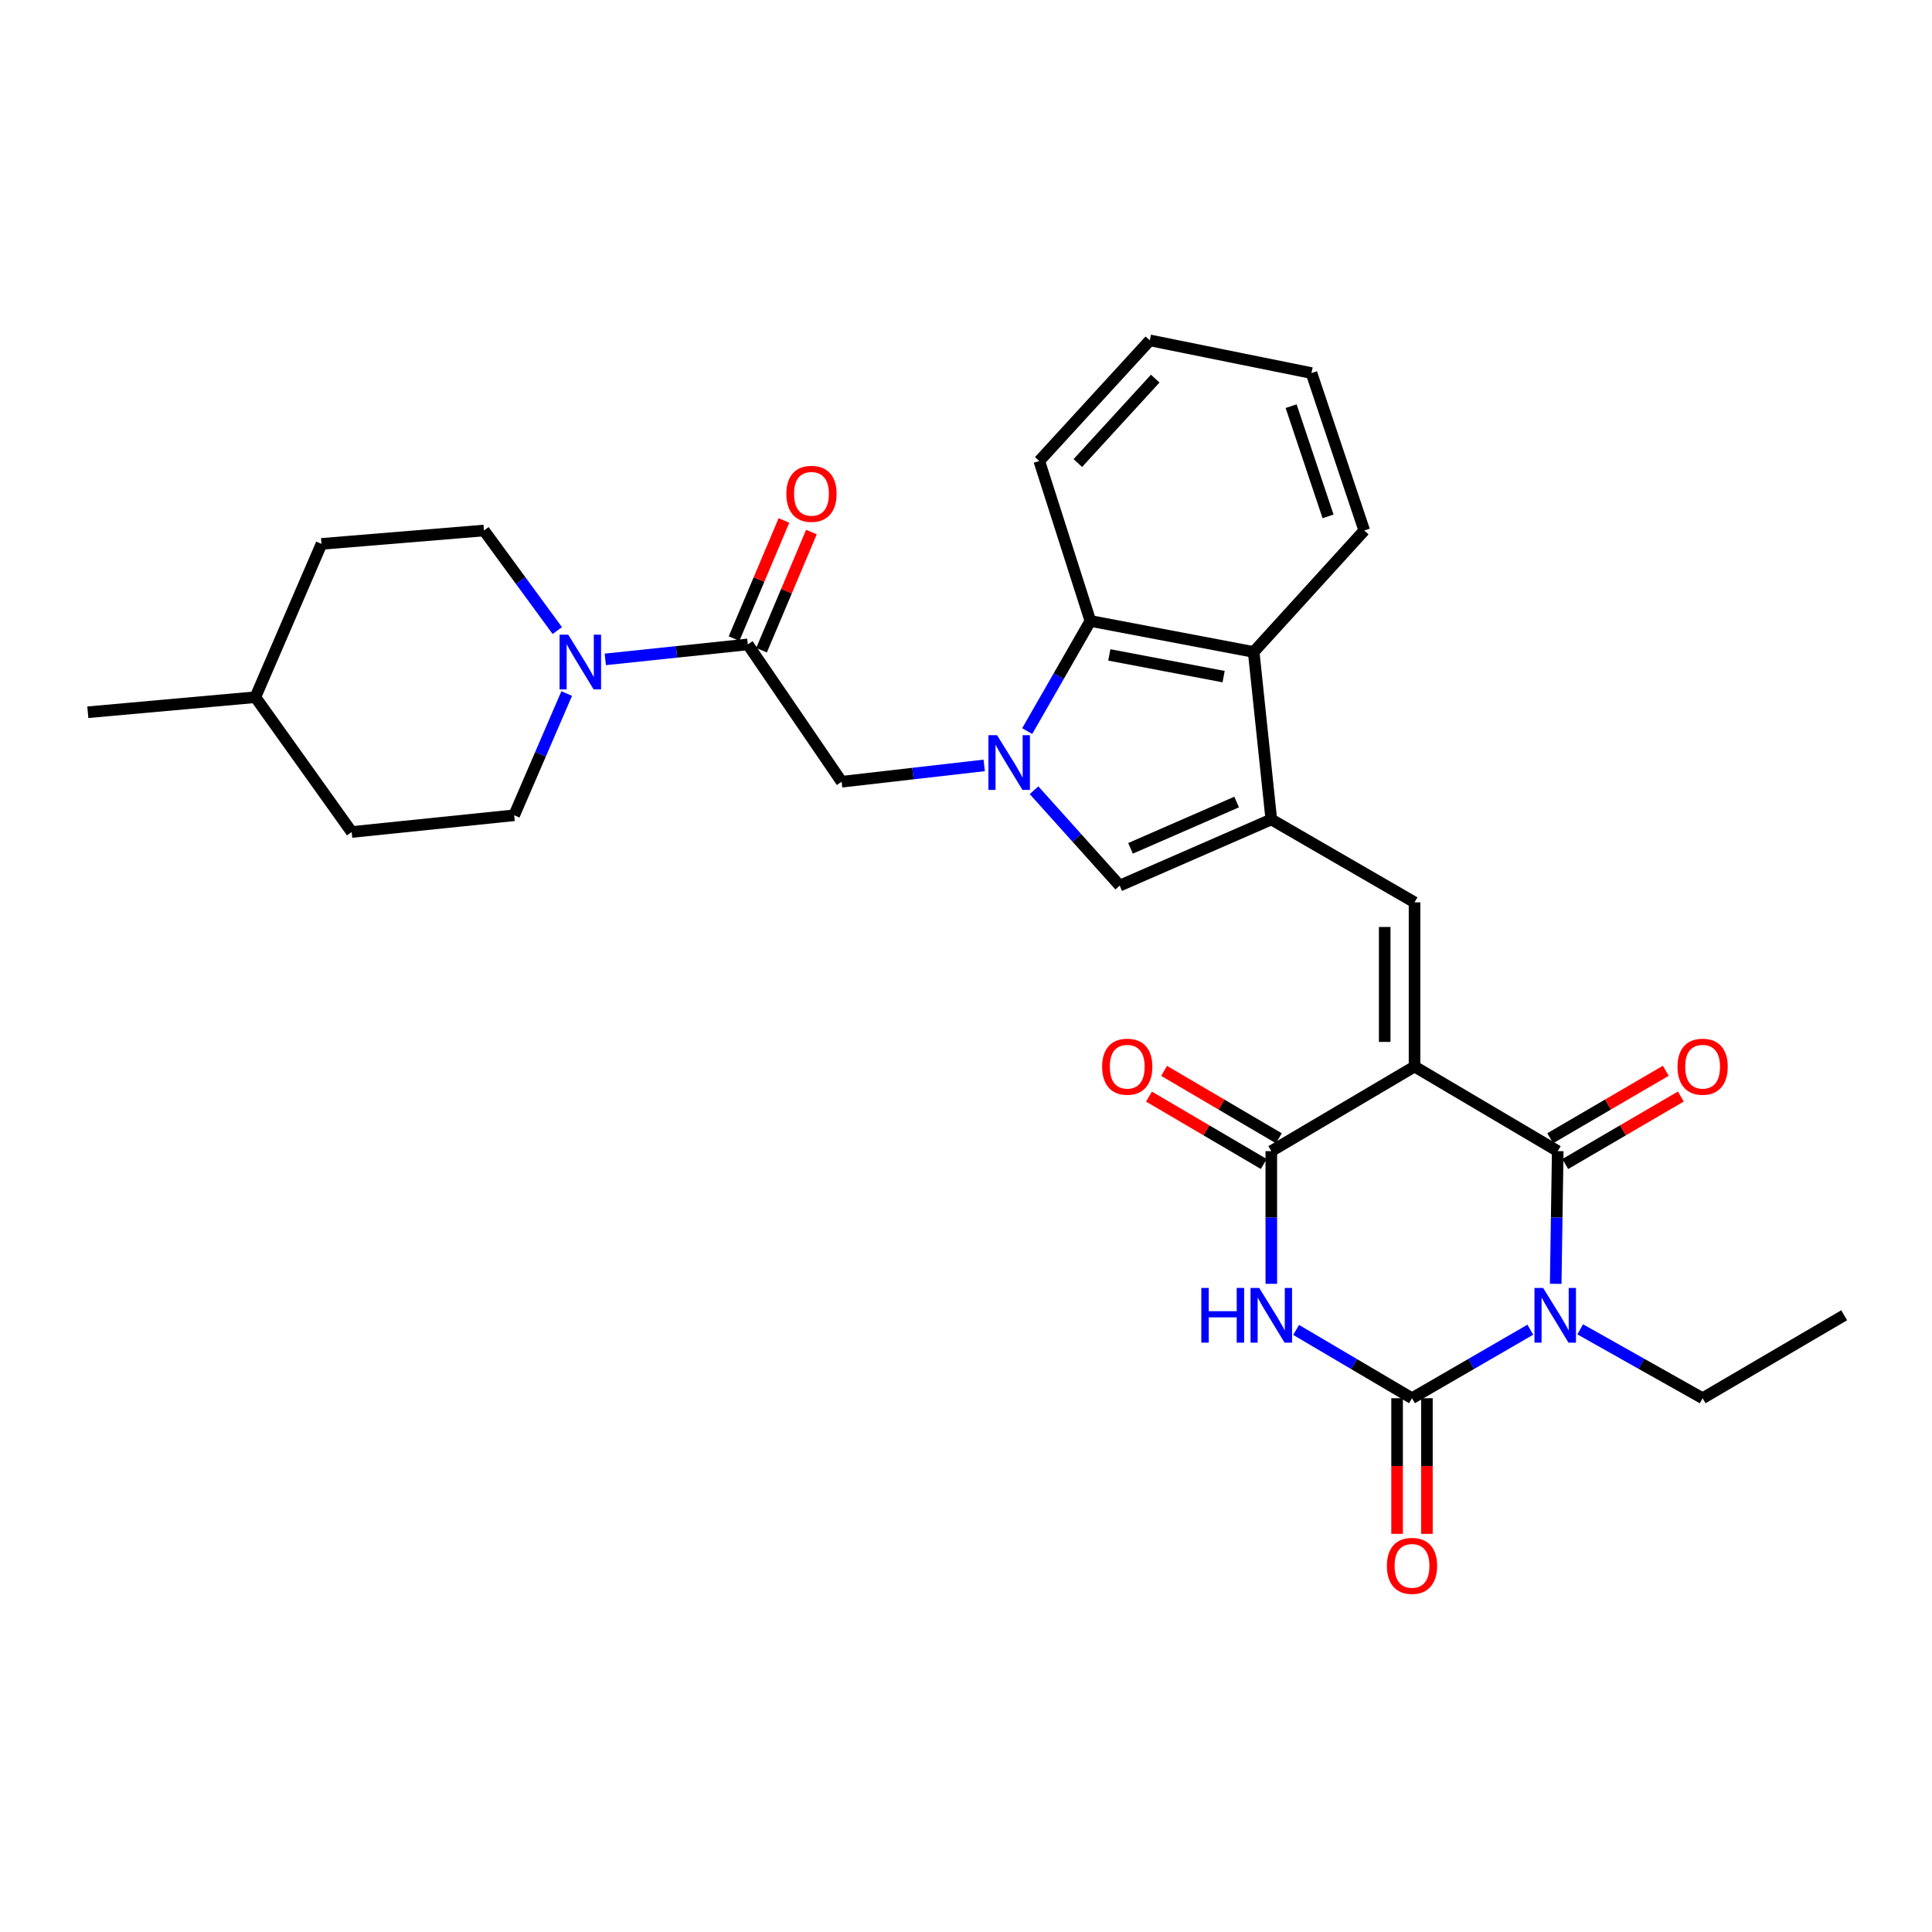 <?xml version='1.0' encoding='iso-8859-1'?>
<svg version='1.1' baseProfile='full'
              xmlns='http://www.w3.org/2000/svg'
                      xmlns:rdkit='http://www.rdkit.org/xml'
                      xmlns:xlink='http://www.w3.org/1999/xlink'
                  xml:space='preserve'
width='1000px' height='1000px' viewBox='0 0 1000 1000'>
<!-- END OF HEADER -->
<rect style='opacity:1.0;fill:#FFFFFF;stroke:none' width='1000' height='1000' x='0' y='0'> </rect>
<path class='bond-1' d='M 732.162,552.041 L 806.276,595.823' style='fill:none;fill-rule:evenodd;stroke:#000000;stroke-width:6px;stroke-linecap:butt;stroke-linejoin:miter;stroke-opacity:1' />
<path class='bond-5' d='M 732.162,552.041 L 658.023,595.823' style='fill:none;fill-rule:evenodd;stroke:#000000;stroke-width:6px;stroke-linecap:butt;stroke-linejoin:miter;stroke-opacity:1' />
<path class='bond-7' d='M 732.162,552.041 L 732.162,467.051' style='fill:none;fill-rule:evenodd;stroke:#000000;stroke-width:6px;stroke-linecap:butt;stroke-linejoin:miter;stroke-opacity:1' />
<path class='bond-7' d='M 716.722,539.293 L 716.722,479.8' style='fill:none;fill-rule:evenodd;stroke:#000000;stroke-width:6px;stroke-linecap:butt;stroke-linejoin:miter;stroke-opacity:1' />
<path class='bond-0' d='M 805.229,664.503 L 805.752,630.163' style='fill:none;fill-rule:evenodd;stroke:#0000FF;stroke-width:6px;stroke-linecap:butt;stroke-linejoin:miter;stroke-opacity:1' />
<path class='bond-0' d='M 805.752,630.163 L 806.276,595.823' style='fill:none;fill-rule:evenodd;stroke:#000000;stroke-width:6px;stroke-linecap:butt;stroke-linejoin:miter;stroke-opacity:1' />
<path class='bond-20' d='M 817.909,688.063 L 849.591,705.892' style='fill:none;fill-rule:evenodd;stroke:#0000FF;stroke-width:6px;stroke-linecap:butt;stroke-linejoin:miter;stroke-opacity:1' />
<path class='bond-20' d='M 849.591,705.892 L 881.273,723.72' style='fill:none;fill-rule:evenodd;stroke:#000000;stroke-width:6px;stroke-linecap:butt;stroke-linejoin:miter;stroke-opacity:1' />
<path class='bond-30' d='M 792.099,688.248 L 761.474,705.984' style='fill:none;fill-rule:evenodd;stroke:#0000FF;stroke-width:6px;stroke-linecap:butt;stroke-linejoin:miter;stroke-opacity:1' />
<path class='bond-30' d='M 761.474,705.984 L 730.85,723.72' style='fill:none;fill-rule:evenodd;stroke:#000000;stroke-width:6px;stroke-linecap:butt;stroke-linejoin:miter;stroke-opacity:1' />
<path class='bond-15' d='M 810.168,602.49 L 840.081,585.028' style='fill:none;fill-rule:evenodd;stroke:#000000;stroke-width:6px;stroke-linecap:butt;stroke-linejoin:miter;stroke-opacity:1' />
<path class='bond-15' d='M 840.081,585.028 L 869.994,567.565' style='fill:none;fill-rule:evenodd;stroke:#FF0000;stroke-width:6px;stroke-linecap:butt;stroke-linejoin:miter;stroke-opacity:1' />
<path class='bond-15' d='M 802.383,589.156 L 832.296,571.693' style='fill:none;fill-rule:evenodd;stroke:#000000;stroke-width:6px;stroke-linecap:butt;stroke-linejoin:miter;stroke-opacity:1' />
<path class='bond-15' d='M 832.296,571.693 L 862.209,554.231' style='fill:none;fill-rule:evenodd;stroke:#FF0000;stroke-width:6px;stroke-linecap:butt;stroke-linejoin:miter;stroke-opacity:1' />
<path class='bond-2' d='M 730.85,723.72 L 700.863,706.043' style='fill:none;fill-rule:evenodd;stroke:#000000;stroke-width:6px;stroke-linecap:butt;stroke-linejoin:miter;stroke-opacity:1' />
<path class='bond-2' d='M 700.863,706.043 L 670.876,688.365' style='fill:none;fill-rule:evenodd;stroke:#0000FF;stroke-width:6px;stroke-linecap:butt;stroke-linejoin:miter;stroke-opacity:1' />
<path class='bond-14' d='M 723.13,723.72 L 723.13,758.821' style='fill:none;fill-rule:evenodd;stroke:#000000;stroke-width:6px;stroke-linecap:butt;stroke-linejoin:miter;stroke-opacity:1' />
<path class='bond-14' d='M 723.13,758.821 L 723.13,793.922' style='fill:none;fill-rule:evenodd;stroke:#FF0000;stroke-width:6px;stroke-linecap:butt;stroke-linejoin:miter;stroke-opacity:1' />
<path class='bond-14' d='M 738.57,723.72 L 738.57,758.821' style='fill:none;fill-rule:evenodd;stroke:#000000;stroke-width:6px;stroke-linecap:butt;stroke-linejoin:miter;stroke-opacity:1' />
<path class='bond-14' d='M 738.57,758.821 L 738.57,793.922' style='fill:none;fill-rule:evenodd;stroke:#FF0000;stroke-width:6px;stroke-linecap:butt;stroke-linejoin:miter;stroke-opacity:1' />
<path class='bond-3' d='M 658.023,664.504 L 658.023,630.163' style='fill:none;fill-rule:evenodd;stroke:#0000FF;stroke-width:6px;stroke-linecap:butt;stroke-linejoin:miter;stroke-opacity:1' />
<path class='bond-3' d='M 658.023,630.163 L 658.023,595.823' style='fill:none;fill-rule:evenodd;stroke:#000000;stroke-width:6px;stroke-linecap:butt;stroke-linejoin:miter;stroke-opacity:1' />
<path class='bond-4' d='M 535.226,409.028 L 557.393,433.708' style='fill:none;fill-rule:evenodd;stroke:#0000FF;stroke-width:6px;stroke-linecap:butt;stroke-linejoin:miter;stroke-opacity:1' />
<path class='bond-4' d='M 557.393,433.708 L 579.56,458.387' style='fill:none;fill-rule:evenodd;stroke:#000000;stroke-width:6px;stroke-linecap:butt;stroke-linejoin:miter;stroke-opacity:1' />
<path class='bond-13' d='M 509.423,396.169 L 472.523,400.399' style='fill:none;fill-rule:evenodd;stroke:#0000FF;stroke-width:6px;stroke-linecap:butt;stroke-linejoin:miter;stroke-opacity:1' />
<path class='bond-13' d='M 472.523,400.399 L 435.623,404.629' style='fill:none;fill-rule:evenodd;stroke:#000000;stroke-width:6px;stroke-linecap:butt;stroke-linejoin:miter;stroke-opacity:1' />
<path class='bond-31' d='M 531.679,378.415 L 548.028,349.911' style='fill:none;fill-rule:evenodd;stroke:#0000FF;stroke-width:6px;stroke-linecap:butt;stroke-linejoin:miter;stroke-opacity:1' />
<path class='bond-31' d='M 548.028,349.911 L 564.377,321.406' style='fill:none;fill-rule:evenodd;stroke:#000000;stroke-width:6px;stroke-linecap:butt;stroke-linejoin:miter;stroke-opacity:1' />
<path class='bond-16' d='M 661.932,589.166 L 632.229,571.726' style='fill:none;fill-rule:evenodd;stroke:#000000;stroke-width:6px;stroke-linecap:butt;stroke-linejoin:miter;stroke-opacity:1' />
<path class='bond-16' d='M 632.229,571.726 L 602.525,554.286' style='fill:none;fill-rule:evenodd;stroke:#FF0000;stroke-width:6px;stroke-linecap:butt;stroke-linejoin:miter;stroke-opacity:1' />
<path class='bond-16' d='M 654.114,602.481 L 624.411,585.041' style='fill:none;fill-rule:evenodd;stroke:#000000;stroke-width:6px;stroke-linecap:butt;stroke-linejoin:miter;stroke-opacity:1' />
<path class='bond-16' d='M 624.411,585.041 L 594.708,567.601' style='fill:none;fill-rule:evenodd;stroke:#FF0000;stroke-width:6px;stroke-linecap:butt;stroke-linejoin:miter;stroke-opacity:1' />
<path class='bond-6' d='M 658.023,424.144 L 732.162,467.051' style='fill:none;fill-rule:evenodd;stroke:#000000;stroke-width:6px;stroke-linecap:butt;stroke-linejoin:miter;stroke-opacity:1' />
<path class='bond-8' d='M 658.023,424.144 L 579.56,458.387' style='fill:none;fill-rule:evenodd;stroke:#000000;stroke-width:6px;stroke-linecap:butt;stroke-linejoin:miter;stroke-opacity:1' />
<path class='bond-8' d='M 640.078,415.129 L 585.154,439.099' style='fill:none;fill-rule:evenodd;stroke:#000000;stroke-width:6px;stroke-linecap:butt;stroke-linejoin:miter;stroke-opacity:1' />
<path class='bond-11' d='M 658.023,424.144 L 648.905,337.455' style='fill:none;fill-rule:evenodd;stroke:#000000;stroke-width:6px;stroke-linecap:butt;stroke-linejoin:miter;stroke-opacity:1' />
<path class='bond-9' d='M 564.377,321.406 L 648.905,337.455' style='fill:none;fill-rule:evenodd;stroke:#000000;stroke-width:6px;stroke-linecap:butt;stroke-linejoin:miter;stroke-opacity:1' />
<path class='bond-9' d='M 574.176,338.983 L 633.345,350.217' style='fill:none;fill-rule:evenodd;stroke:#000000;stroke-width:6px;stroke-linecap:butt;stroke-linejoin:miter;stroke-opacity:1' />
<path class='bond-23' d='M 564.377,321.406 L 537.923,238.603' style='fill:none;fill-rule:evenodd;stroke:#000000;stroke-width:6px;stroke-linecap:butt;stroke-linejoin:miter;stroke-opacity:1' />
<path class='bond-10' d='M 387.063,333.544 L 435.623,404.629' style='fill:none;fill-rule:evenodd;stroke:#000000;stroke-width:6px;stroke-linecap:butt;stroke-linejoin:miter;stroke-opacity:1' />
<path class='bond-12' d='M 387.063,333.544 L 350.178,337.42' style='fill:none;fill-rule:evenodd;stroke:#000000;stroke-width:6px;stroke-linecap:butt;stroke-linejoin:miter;stroke-opacity:1' />
<path class='bond-12' d='M 350.178,337.42 L 313.293,341.296' style='fill:none;fill-rule:evenodd;stroke:#0000FF;stroke-width:6px;stroke-linecap:butt;stroke-linejoin:miter;stroke-opacity:1' />
<path class='bond-17' d='M 394.175,336.547 L 407.085,305.973' style='fill:none;fill-rule:evenodd;stroke:#000000;stroke-width:6px;stroke-linecap:butt;stroke-linejoin:miter;stroke-opacity:1' />
<path class='bond-17' d='M 407.085,305.973 L 419.996,275.399' style='fill:none;fill-rule:evenodd;stroke:#FF0000;stroke-width:6px;stroke-linecap:butt;stroke-linejoin:miter;stroke-opacity:1' />
<path class='bond-17' d='M 379.951,330.541 L 392.861,299.967' style='fill:none;fill-rule:evenodd;stroke:#000000;stroke-width:6px;stroke-linecap:butt;stroke-linejoin:miter;stroke-opacity:1' />
<path class='bond-17' d='M 392.861,299.967 L 405.772,269.393' style='fill:none;fill-rule:evenodd;stroke:#FF0000;stroke-width:6px;stroke-linecap:butt;stroke-linejoin:miter;stroke-opacity:1' />
<path class='bond-25' d='M 648.905,337.455 L 706.137,274.588' style='fill:none;fill-rule:evenodd;stroke:#000000;stroke-width:6px;stroke-linecap:butt;stroke-linejoin:miter;stroke-opacity:1' />
<path class='bond-18' d='M 288.453,326.384 L 269.478,300.486' style='fill:none;fill-rule:evenodd;stroke:#0000FF;stroke-width:6px;stroke-linecap:butt;stroke-linejoin:miter;stroke-opacity:1' />
<path class='bond-18' d='M 269.478,300.486 L 250.502,274.588' style='fill:none;fill-rule:evenodd;stroke:#000000;stroke-width:6px;stroke-linecap:butt;stroke-linejoin:miter;stroke-opacity:1' />
<path class='bond-19' d='M 293.331,358.974 L 279.735,390.478' style='fill:none;fill-rule:evenodd;stroke:#0000FF;stroke-width:6px;stroke-linecap:butt;stroke-linejoin:miter;stroke-opacity:1' />
<path class='bond-19' d='M 279.735,390.478 L 266.139,421.982' style='fill:none;fill-rule:evenodd;stroke:#000000;stroke-width:6px;stroke-linecap:butt;stroke-linejoin:miter;stroke-opacity:1' />
<path class='bond-22' d='M 250.502,274.588 L 166.404,281.519' style='fill:none;fill-rule:evenodd;stroke:#000000;stroke-width:6px;stroke-linecap:butt;stroke-linejoin:miter;stroke-opacity:1' />
<path class='bond-21' d='M 266.139,421.982 L 182.015,430.646' style='fill:none;fill-rule:evenodd;stroke:#000000;stroke-width:6px;stroke-linecap:butt;stroke-linejoin:miter;stroke-opacity:1' />
<path class='bond-27' d='M 881.273,723.72 L 954.545,680.788' style='fill:none;fill-rule:evenodd;stroke:#000000;stroke-width:6px;stroke-linecap:butt;stroke-linejoin:miter;stroke-opacity:1' />
<path class='bond-24' d='M 182.015,430.646 L 132.178,360.865' style='fill:none;fill-rule:evenodd;stroke:#000000;stroke-width:6px;stroke-linecap:butt;stroke-linejoin:miter;stroke-opacity:1' />
<path class='bond-33' d='M 166.404,281.519 L 132.178,360.865' style='fill:none;fill-rule:evenodd;stroke:#000000;stroke-width:6px;stroke-linecap:butt;stroke-linejoin:miter;stroke-opacity:1' />
<path class='bond-32' d='M 537.923,238.603 L 595.155,176.173' style='fill:none;fill-rule:evenodd;stroke:#000000;stroke-width:6px;stroke-linecap:butt;stroke-linejoin:miter;stroke-opacity:1' />
<path class='bond-32' d='M 557.889,239.672 L 597.952,195.971' style='fill:none;fill-rule:evenodd;stroke:#000000;stroke-width:6px;stroke-linecap:butt;stroke-linejoin:miter;stroke-opacity:1' />
<path class='bond-26' d='M 132.178,360.865 L 45.455,368.662' style='fill:none;fill-rule:evenodd;stroke:#000000;stroke-width:6px;stroke-linecap:butt;stroke-linejoin:miter;stroke-opacity:1' />
<path class='bond-28' d='M 706.137,274.588 L 678.824,193.097' style='fill:none;fill-rule:evenodd;stroke:#000000;stroke-width:6px;stroke-linecap:butt;stroke-linejoin:miter;stroke-opacity:1' />
<path class='bond-28' d='M 687.4,267.271 L 668.281,210.227' style='fill:none;fill-rule:evenodd;stroke:#000000;stroke-width:6px;stroke-linecap:butt;stroke-linejoin:miter;stroke-opacity:1' />
<path class='bond-29' d='M 678.824,193.097 L 595.155,176.173' style='fill:none;fill-rule:evenodd;stroke:#000000;stroke-width:6px;stroke-linecap:butt;stroke-linejoin:miter;stroke-opacity:1' />
<path  class='atom-1' d='M 798.72 666.628
L 808 681.628
Q 808.92 683.108, 810.4 685.788
Q 811.88 688.468, 811.96 688.628
L 811.96 666.628
L 815.72 666.628
L 815.72 694.948
L 811.84 694.948
L 801.88 678.548
Q 800.72 676.628, 799.48 674.428
Q 798.28 672.228, 797.92 671.548
L 797.92 694.948
L 794.24 694.948
L 794.24 666.628
L 798.72 666.628
' fill='#0000FF'/>
<path  class='atom-4' d='M 621.803 666.628
L 625.643 666.628
L 625.643 678.668
L 640.123 678.668
L 640.123 666.628
L 643.963 666.628
L 643.963 694.948
L 640.123 694.948
L 640.123 681.868
L 625.643 681.868
L 625.643 694.948
L 621.803 694.948
L 621.803 666.628
' fill='#0000FF'/>
<path  class='atom-4' d='M 651.763 666.628
L 661.043 681.628
Q 661.963 683.108, 663.443 685.788
Q 664.923 688.468, 665.003 688.628
L 665.003 666.628
L 668.763 666.628
L 668.763 694.948
L 664.883 694.948
L 654.923 678.548
Q 653.763 676.628, 652.523 674.428
Q 651.323 672.228, 650.963 671.548
L 650.963 694.948
L 647.283 694.948
L 647.283 666.628
L 651.763 666.628
' fill='#0000FF'/>
<path  class='atom-5' d='M 516.086 380.527
L 525.366 395.527
Q 526.286 397.007, 527.766 399.687
Q 529.246 402.367, 529.326 402.527
L 529.326 380.527
L 533.086 380.527
L 533.086 408.847
L 529.206 408.847
L 519.246 392.447
Q 518.086 390.527, 516.846 388.327
Q 515.646 386.127, 515.286 385.447
L 515.286 408.847
L 511.606 408.847
L 511.606 380.527
L 516.086 380.527
' fill='#0000FF'/>
<path  class='atom-13' d='M 294.114 328.494
L 303.394 343.494
Q 304.314 344.974, 305.794 347.654
Q 307.274 350.334, 307.354 350.494
L 307.354 328.494
L 311.114 328.494
L 311.114 356.814
L 307.234 356.814
L 297.274 340.414
Q 296.114 338.494, 294.874 336.294
Q 293.674 334.094, 293.314 333.414
L 293.314 356.814
L 289.634 356.814
L 289.634 328.494
L 294.114 328.494
' fill='#0000FF'/>
<path  class='atom-15' d='M 717.85 810.489
Q 717.85 803.689, 721.21 799.889
Q 724.57 796.089, 730.85 796.089
Q 737.13 796.089, 740.49 799.889
Q 743.85 803.689, 743.85 810.489
Q 743.85 817.369, 740.45 821.289
Q 737.05 825.169, 730.85 825.169
Q 724.61 825.169, 721.21 821.289
Q 717.85 817.409, 717.85 810.489
M 730.85 821.969
Q 735.17 821.969, 737.49 819.089
Q 739.85 816.169, 739.85 810.489
Q 739.85 804.929, 737.49 802.129
Q 735.17 799.289, 730.85 799.289
Q 726.53 799.289, 724.17 802.089
Q 721.85 804.889, 721.85 810.489
Q 721.85 816.209, 724.17 819.089
Q 726.53 821.969, 730.85 821.969
' fill='#FF0000'/>
<path  class='atom-16' d='M 868.273 552.121
Q 868.273 545.321, 871.633 541.521
Q 874.993 537.721, 881.273 537.721
Q 887.553 537.721, 890.913 541.521
Q 894.273 545.321, 894.273 552.121
Q 894.273 559.001, 890.873 562.921
Q 887.473 566.801, 881.273 566.801
Q 875.033 566.801, 871.633 562.921
Q 868.273 559.041, 868.273 552.121
M 881.273 563.601
Q 885.593 563.601, 887.913 560.721
Q 890.273 557.801, 890.273 552.121
Q 890.273 546.561, 887.913 543.761
Q 885.593 540.921, 881.273 540.921
Q 876.953 540.921, 874.593 543.721
Q 872.273 546.521, 872.273 552.121
Q 872.273 557.841, 874.593 560.721
Q 876.953 563.601, 881.273 563.601
' fill='#FF0000'/>
<path  class='atom-17' d='M 570.455 552.121
Q 570.455 545.321, 573.815 541.521
Q 577.175 537.721, 583.455 537.721
Q 589.735 537.721, 593.095 541.521
Q 596.455 545.321, 596.455 552.121
Q 596.455 559.001, 593.055 562.921
Q 589.655 566.801, 583.455 566.801
Q 577.215 566.801, 573.815 562.921
Q 570.455 559.041, 570.455 552.121
M 583.455 563.601
Q 587.775 563.601, 590.095 560.721
Q 592.455 557.801, 592.455 552.121
Q 592.455 546.561, 590.095 543.761
Q 587.775 540.921, 583.455 540.921
Q 579.135 540.921, 576.775 543.721
Q 574.455 546.521, 574.455 552.121
Q 574.455 557.841, 576.775 560.721
Q 579.135 563.601, 583.455 563.601
' fill='#FF0000'/>
<path  class='atom-18' d='M 407.011 255.599
Q 407.011 248.799, 410.371 244.999
Q 413.731 241.199, 420.011 241.199
Q 426.291 241.199, 429.651 244.999
Q 433.011 248.799, 433.011 255.599
Q 433.011 262.479, 429.611 266.399
Q 426.211 270.279, 420.011 270.279
Q 413.771 270.279, 410.371 266.399
Q 407.011 262.519, 407.011 255.599
M 420.011 267.079
Q 424.331 267.079, 426.651 264.199
Q 429.011 261.279, 429.011 255.599
Q 429.011 250.039, 426.651 247.239
Q 424.331 244.399, 420.011 244.399
Q 415.691 244.399, 413.331 247.199
Q 411.011 249.999, 411.011 255.599
Q 411.011 261.319, 413.331 264.199
Q 415.691 267.079, 420.011 267.079
' fill='#FF0000'/>
</svg>
